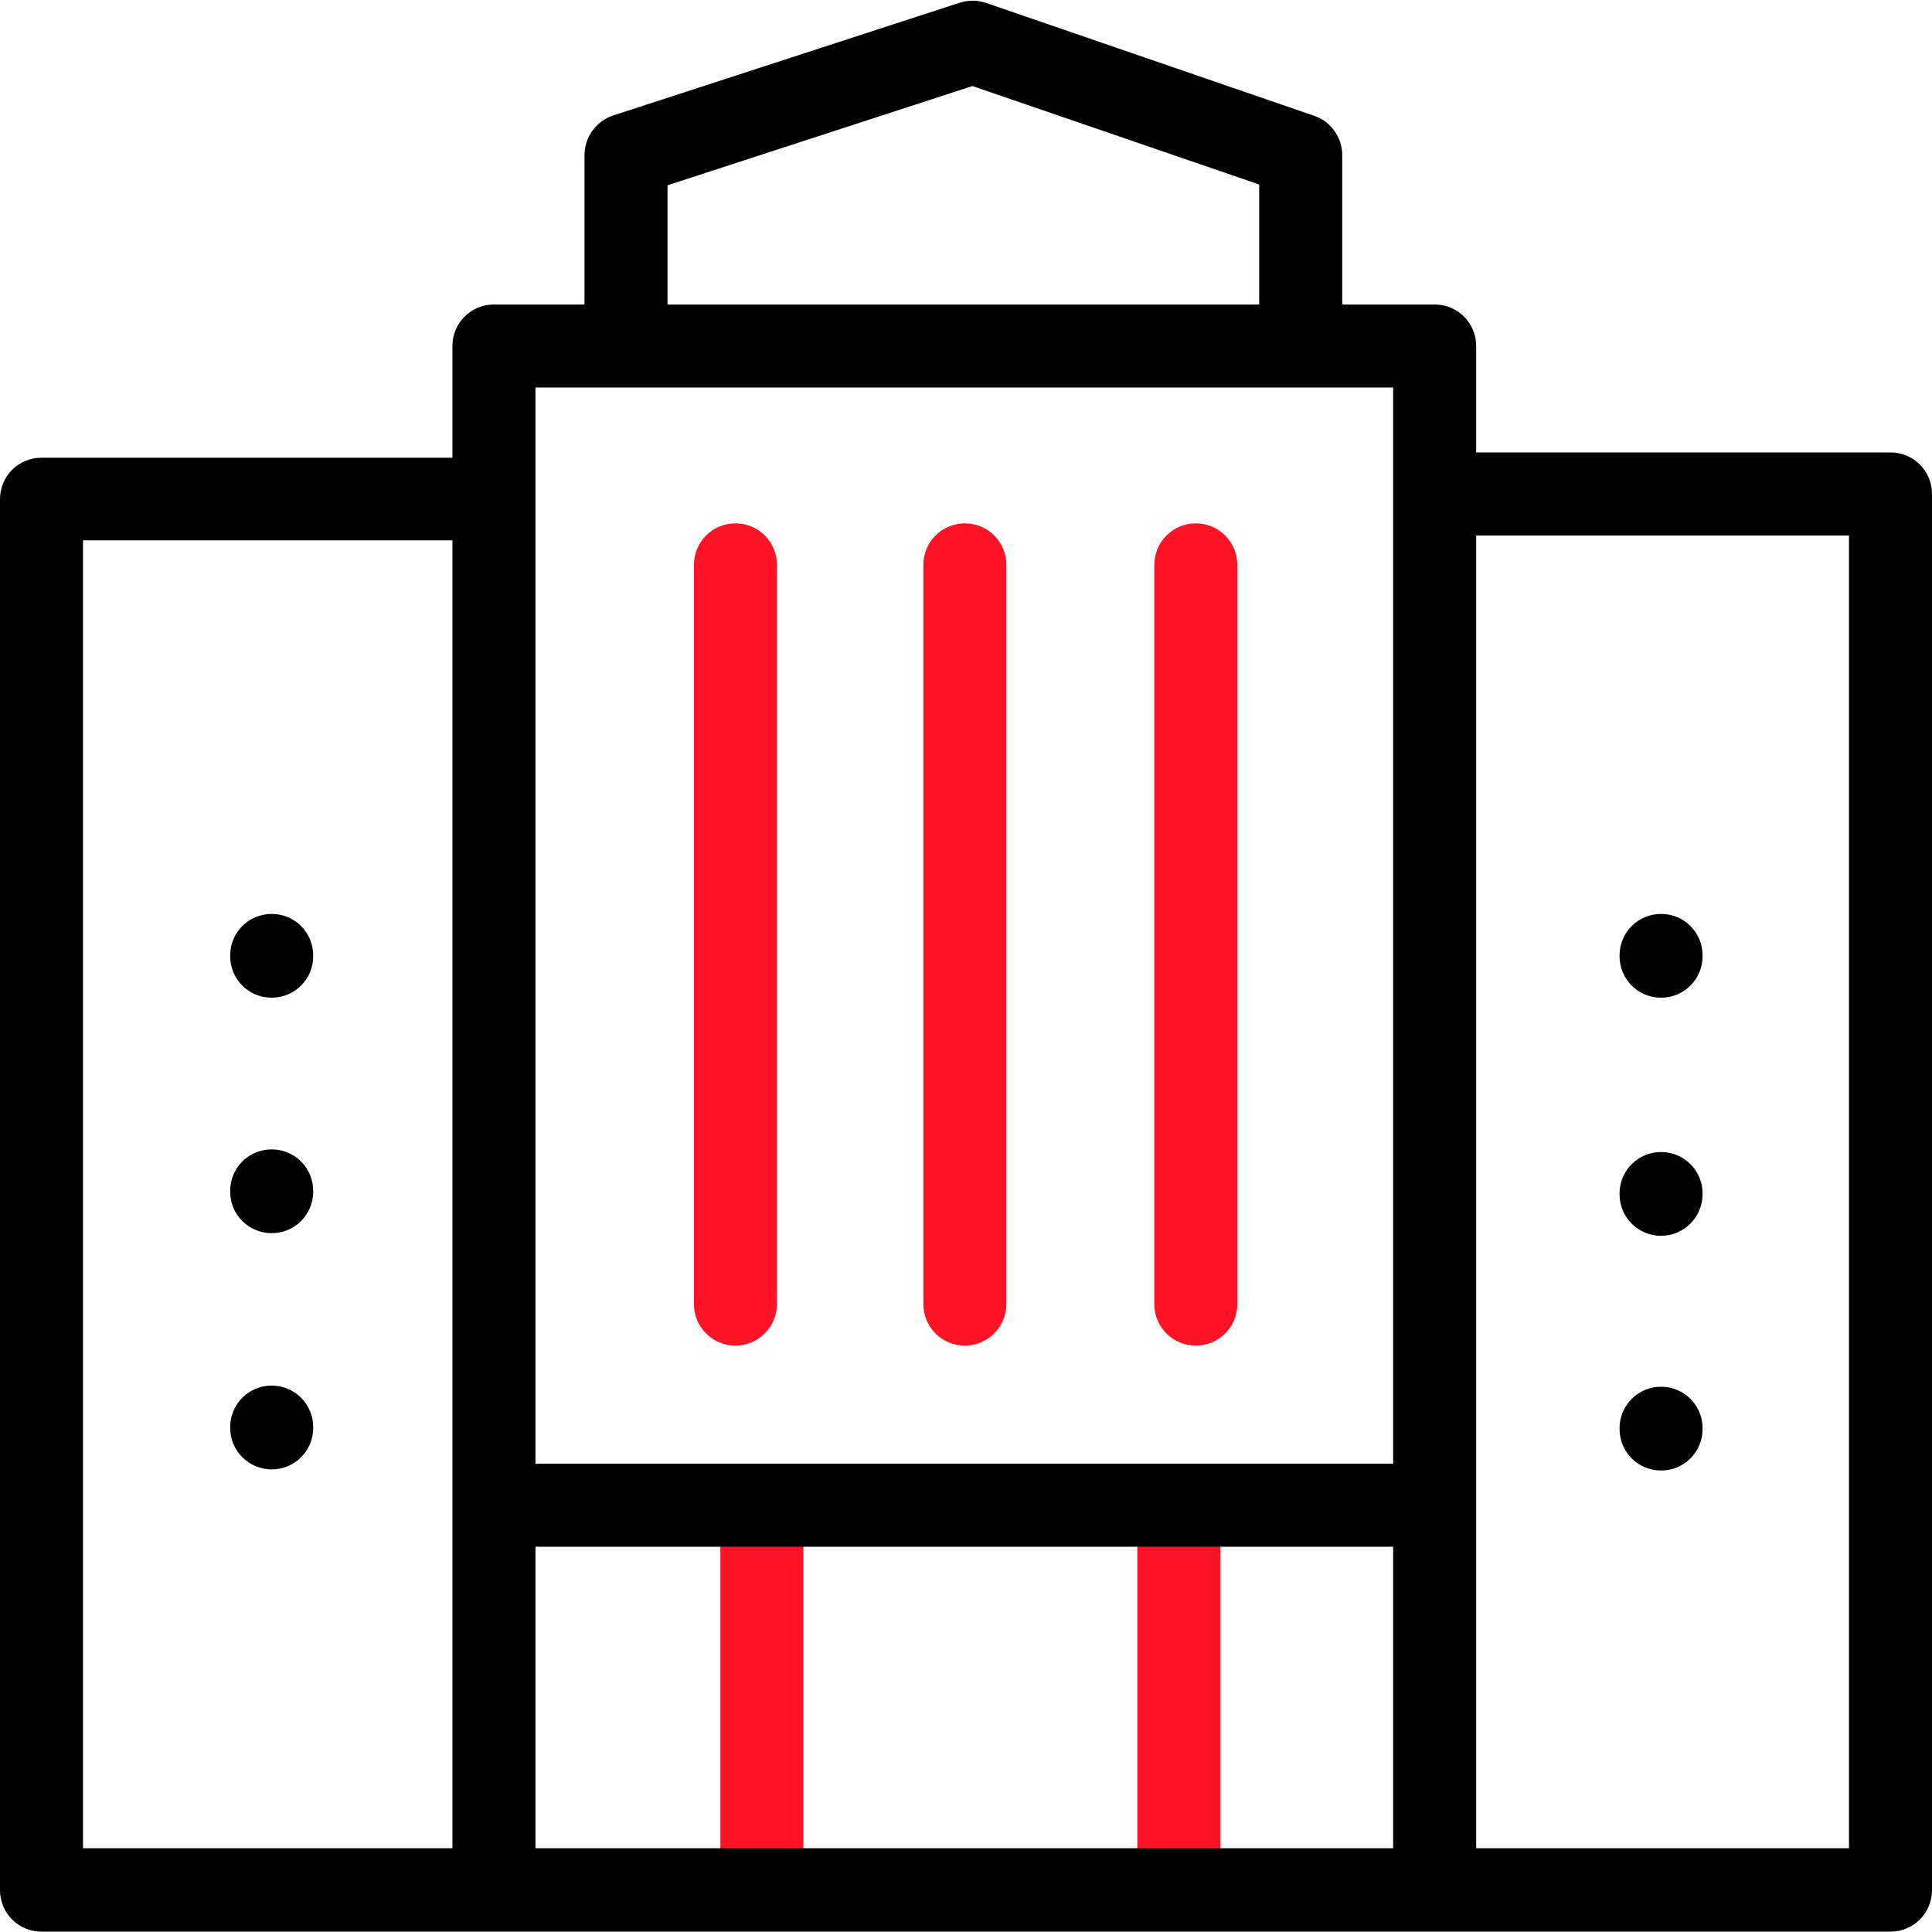 <?xml version="1.0" encoding="UTF-8"?> <!-- Generator: Adobe Illustrator 26.3.1, SVG Export Plug-In . SVG Version: 6.00 Build 0) --> <svg xmlns="http://www.w3.org/2000/svg" xmlns:xlink="http://www.w3.org/1999/xlink" id="Capa_1" x="0px" y="0px" viewBox="0 0 512 512" style="enable-background:new 0 0 512 512;" xml:space="preserve"> <style type="text/css"> .st0{fill:#FC1326;} </style> <g> <g> <path class="st0" d="M194.9,356.6c-6.1,0-11-4.9-11-11V149.7c0-6.1,4.9-11,11-11s11,4.9,11,11v195.9 C205.9,351.7,200.9,356.6,194.9,356.6z"></path> <path class="st0" d="M255.7,356.6c-6.1,0-11-4.9-11-11V149.7c0-6.1,4.9-11,11-11c6.1,0,11,4.9,11,11v195.9 C266.7,351.7,261.7,356.6,255.7,356.6z"></path> <path class="st0" d="M316.9,356.6c-6.1,0-11-4.9-11-11V149.7c0-6.1,4.9-11,11-11s11,4.9,11,11v195.9 C327.9,351.7,323,356.6,316.9,356.6z"></path> <path class="st0" d="M190.9,398.9h22v101.7h-22V398.9z"></path> <path class="st0" d="M301.4,398.9h22v101.9h-22V398.9z"></path> </g> <path d="M501,119.9H391.2V91.7c0-6.1-4.9-11-11-11h-24.5V41.1c0-4.7-3-8.9-7.4-10.4L261.4,0.8c-2.3-0.8-4.7-0.8-7-0.1l-91.9,29.9 c-4.5,1.5-7.6,5.7-7.6,10.5v39.6h-24c-6.1,0-11,4.9-11,11v29.6H11c-6.1,0-11,4.9-11,11v368.6c0,6.1,4.9,11,11,11h119.9h249.3H501 c6.1,0,11-4.9,11-11V130.9C512,124.8,507.1,119.9,501,119.9L501,119.9z M176.9,49.1l80.8-26.3l76,26.1v31.8H176.9L176.9,49.1z M369.2,102.7v285.2H141.9V102.7L369.2,102.7z M22,143.2h97.9v346.6H22V143.2z M141.9,489.8v-79.9h227.3v79.9H141.9z M490,489.8 h-98.8V141.9H490V489.8z"></path> <path d="M72,264.4c-6.1,0-11-4.9-11-11v-0.2c0-6.1,4.9-11,11-11s11,4.9,11,11v0.2C83,259.5,78.1,264.4,72,264.4z"></path> <path d="M440.2,264.4c-6.1,0-11-4.9-11-11v-0.2c0-6.1,4.9-11,11-11s11,4.9,11,11v0.2C451.2,259.5,446.3,264.4,440.2,264.4z"></path> <path d="M440.2,327.5c-6.1,0-11-4.9-11-11v-0.2c0-6.1,4.9-11,11-11s11,4.9,11,11v0.2C451.2,322.5,446.3,327.5,440.2,327.5z"></path> <path d="M440.2,389.7c-6.1,0-11-4.9-11-11v-0.2c0-6.1,4.9-11,11-11s11,4.9,11,11v0.2C451.2,384.8,446.3,389.7,440.2,389.7z"></path> <path d="M72,326.8c-6.1,0-11-4.9-11-11v-0.2c0-6.1,4.9-11,11-11s11,4.9,11,11v0.2C83,321.9,78.1,326.8,72,326.8z"></path> <path d="M72,389.4c-6.1,0-11-4.9-11-11v-0.2c0-6.1,4.9-11,11-11s11,4.9,11,11v0.2C83,384.5,78.1,389.4,72,389.4z"></path> </g> </svg> 